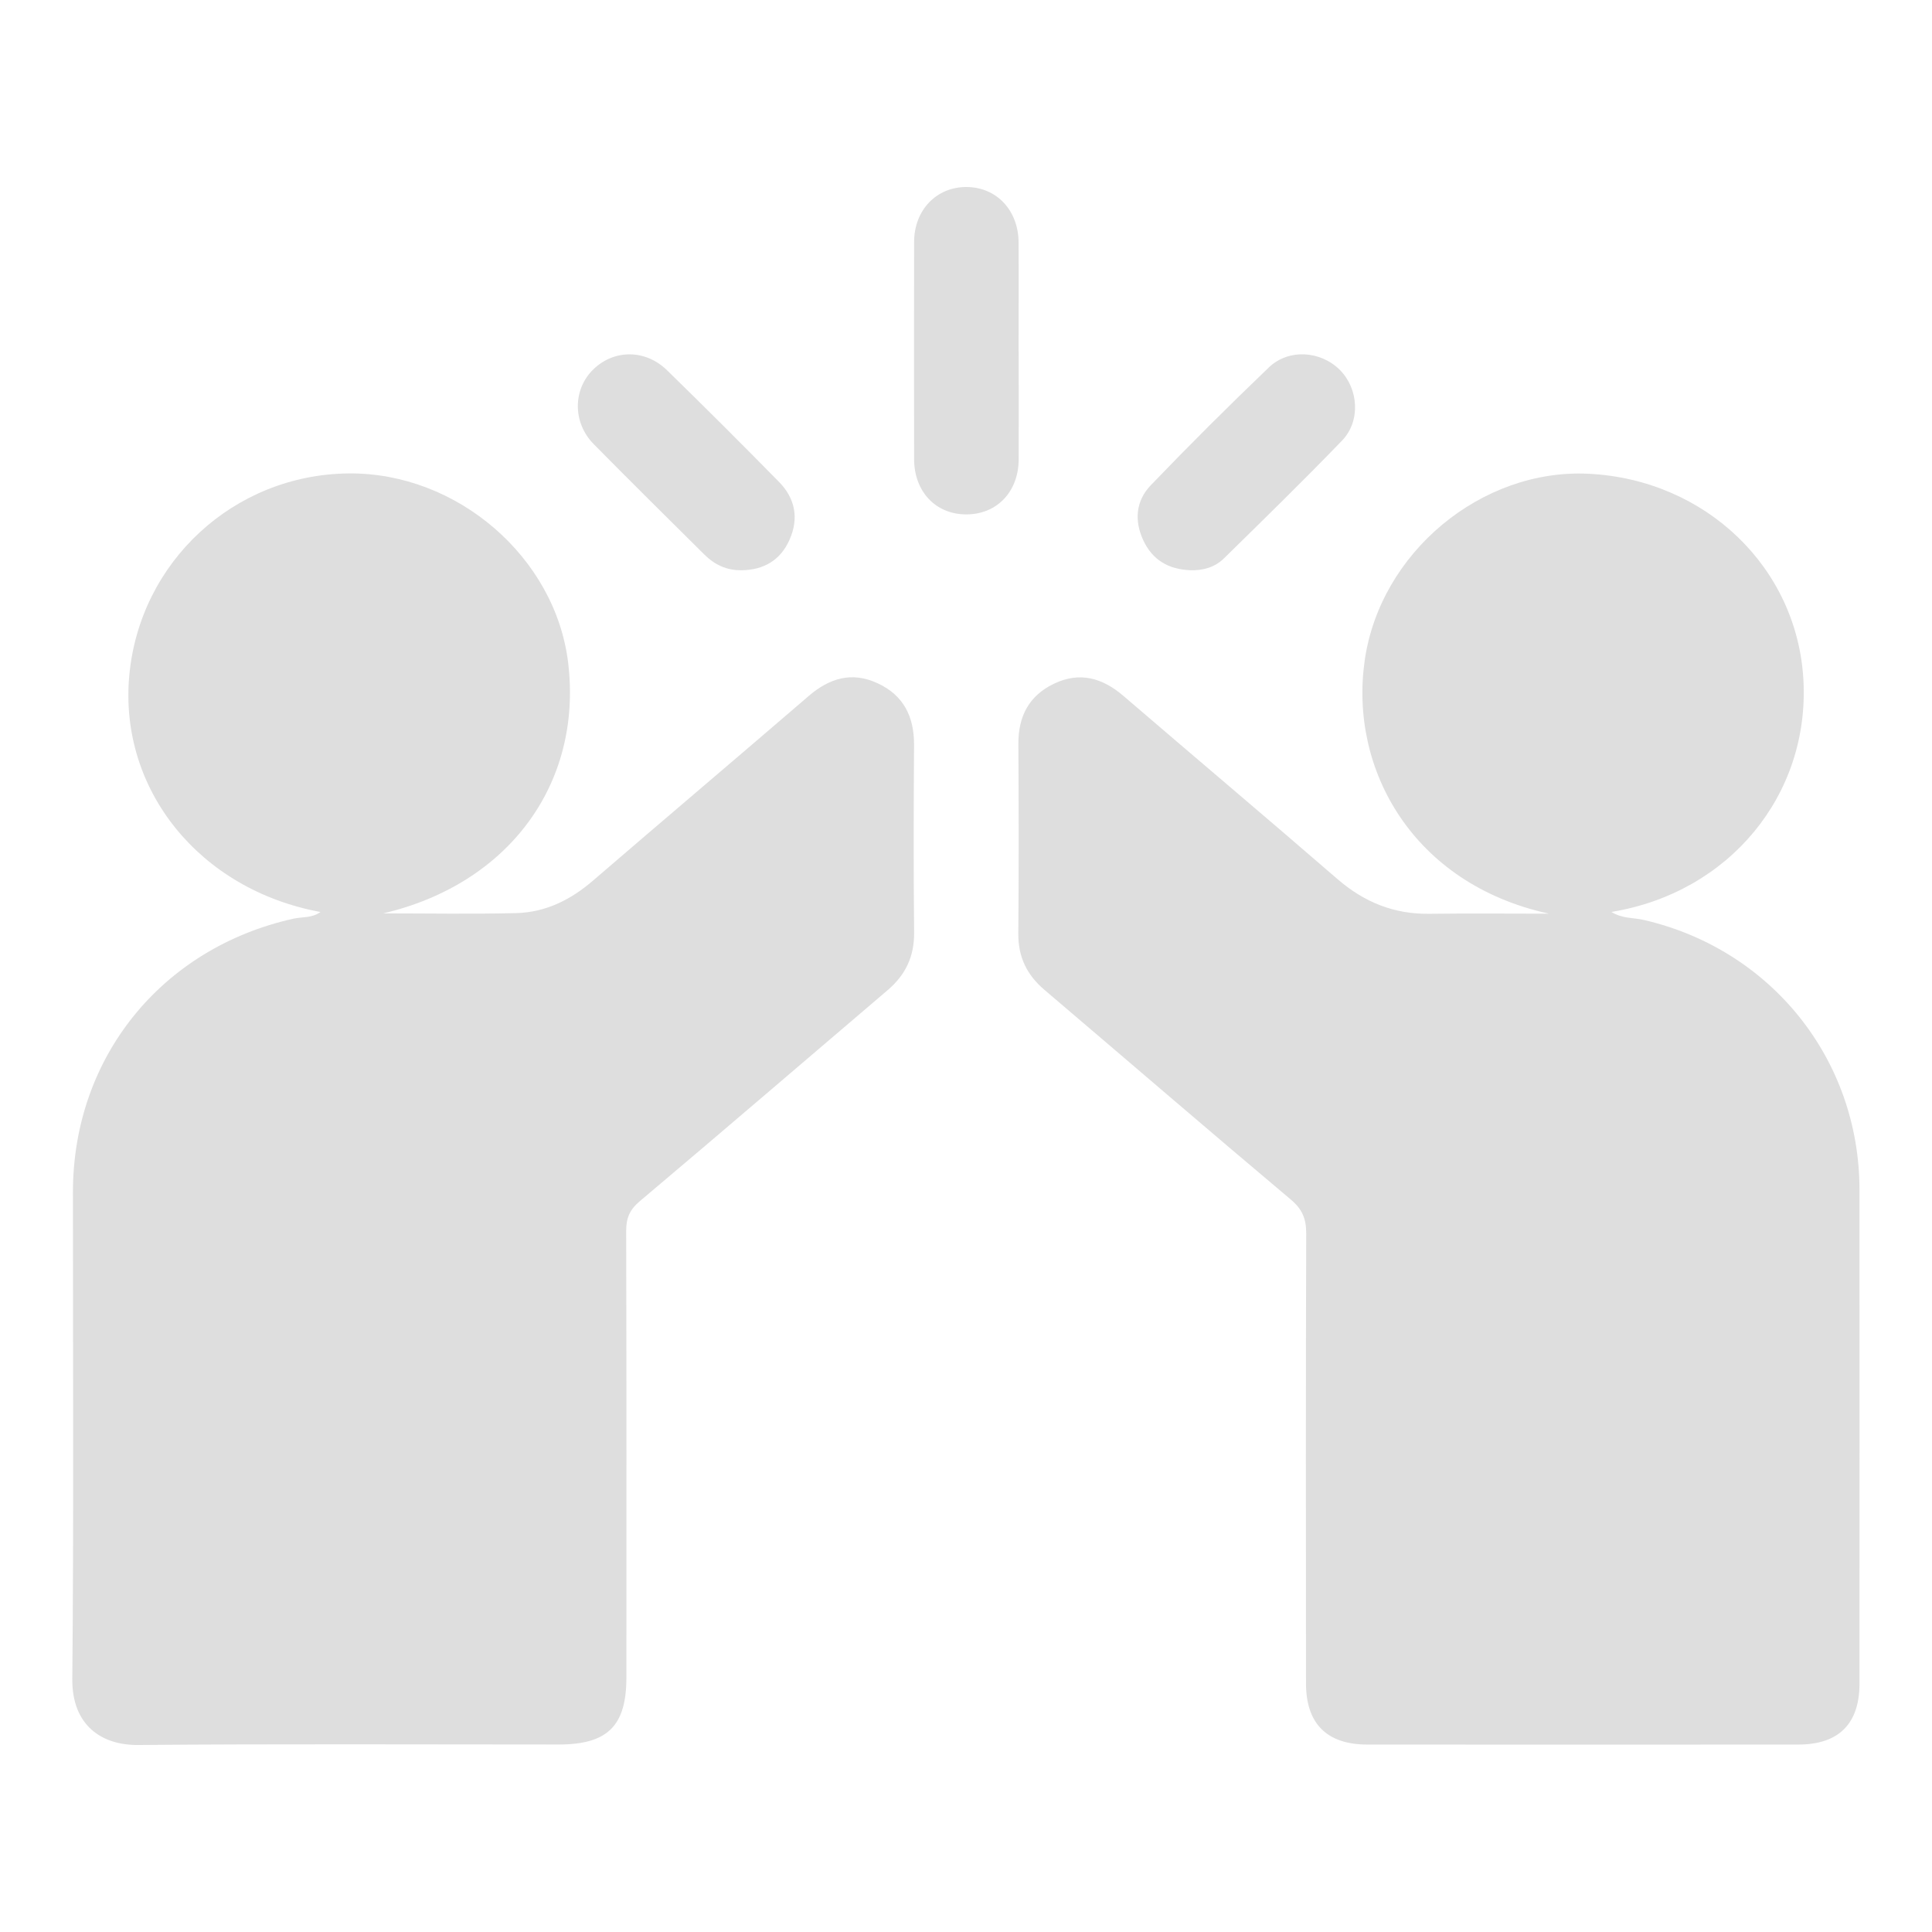 <svg width="64" height="64" viewBox="0 0 64 64" fill="none" xmlns="http://www.w3.org/2000/svg">
<g clip-path="url(#clip0_2821_43367)">
<path d="M51.292 30.262C46.819 29.279 44.687 25.498 45.208 21.875C45.722 18.298 49.078 15.519 52.625 15.694C56.503 15.886 59.542 18.805 59.741 22.535C59.945 26.334 57.287 29.57 53.38 30.209C53.741 30.435 54.111 30.396 54.442 30.472C58.665 31.442 61.595 35.086 61.598 39.413C61.602 44.864 61.598 50.318 61.598 55.77C61.598 57.101 60.913 57.789 59.572 57.791C54.815 57.794 50.058 57.794 45.298 57.791C43.96 57.791 43.266 57.106 43.263 55.772C43.259 50.8 43.254 45.827 43.27 40.856C43.27 40.373 43.141 40.057 42.759 39.736C40.023 37.435 37.314 35.1 34.589 32.782C34.011 32.288 33.726 31.693 33.733 30.922C33.751 28.829 33.747 26.738 33.735 24.645C33.73 23.731 34.085 23.043 34.92 22.646C35.77 22.242 36.518 22.457 37.208 23.047C39.571 25.076 41.953 27.084 44.307 29.122C45.194 29.888 46.182 30.288 47.356 30.271C48.664 30.253 49.974 30.267 51.285 30.267L51.292 30.262Z" fill="#DEDEDE"/>
<path d="M12.704 30.257C14.167 30.257 15.63 30.283 17.093 30.248C18.07 30.225 18.903 29.81 19.642 29.173C22.017 27.128 24.41 25.104 26.785 23.059C27.473 22.466 28.214 22.237 29.068 22.632C29.934 23.031 30.283 23.74 30.279 24.674C30.265 26.747 30.26 28.822 30.281 30.894C30.288 31.686 29.996 32.298 29.401 32.803C26.663 35.134 23.938 37.479 21.188 39.796C20.855 40.078 20.743 40.357 20.743 40.772C20.755 45.707 20.753 50.639 20.75 55.573C20.75 57.175 20.125 57.789 18.505 57.789C13.863 57.789 9.22 57.766 4.578 57.805C3.358 57.817 2.381 57.147 2.395 55.617C2.446 50.242 2.414 44.867 2.416 39.492C2.416 35.035 5.347 31.407 9.717 30.433C10.009 30.368 10.333 30.417 10.616 30.211C6.611 29.473 3.939 26.159 4.282 22.385C4.624 18.612 7.747 15.724 11.539 15.683C15.137 15.643 18.403 18.459 18.822 21.963C19.299 25.972 16.838 29.286 12.701 30.255L12.704 30.257Z" fill="#DEDEDE"/>
<path d="M33.745 11.658C33.745 12.846 33.749 14.037 33.745 15.226C33.737 16.297 33.018 17.042 32.006 17.04C30.997 17.038 30.284 16.288 30.281 15.212C30.277 12.814 30.277 10.416 30.281 8.018C30.281 6.959 31.022 6.19 32.017 6.195C33.011 6.199 33.737 6.966 33.742 8.032C33.749 9.241 33.742 10.448 33.742 11.658H33.745Z" fill="#DEDEDE"/>
<path d="M24.568 18.889C24.075 18.9 23.67 18.706 23.329 18.367C22.105 17.151 20.873 15.937 19.663 14.707C18.961 13.993 18.977 12.89 19.658 12.233C20.343 11.57 21.38 11.566 22.096 12.265C23.346 13.483 24.582 14.718 25.806 15.964C26.339 16.507 26.469 17.165 26.158 17.871C25.858 18.556 25.306 18.879 24.566 18.891L24.568 18.889Z" fill="#DEDEDE"/>
<path d="M39.425 18.889C38.714 18.861 38.177 18.554 37.872 17.896C37.566 17.238 37.631 16.585 38.12 16.075C39.395 14.748 40.701 13.447 42.032 12.172C42.689 11.543 43.745 11.619 44.381 12.251C45.004 12.87 45.081 13.95 44.456 14.596C43.178 15.921 41.858 17.209 40.543 18.499C40.247 18.789 39.853 18.905 39.427 18.889H39.425Z" fill="#DEDEDE"/>
</g>
<defs>
<clipPath id="clip0_2821_43367">
<rect width="59.2" height="51.61" fill="white" transform="translate(2.4 6.195)"/>
</clipPath>
</defs>
</svg>
